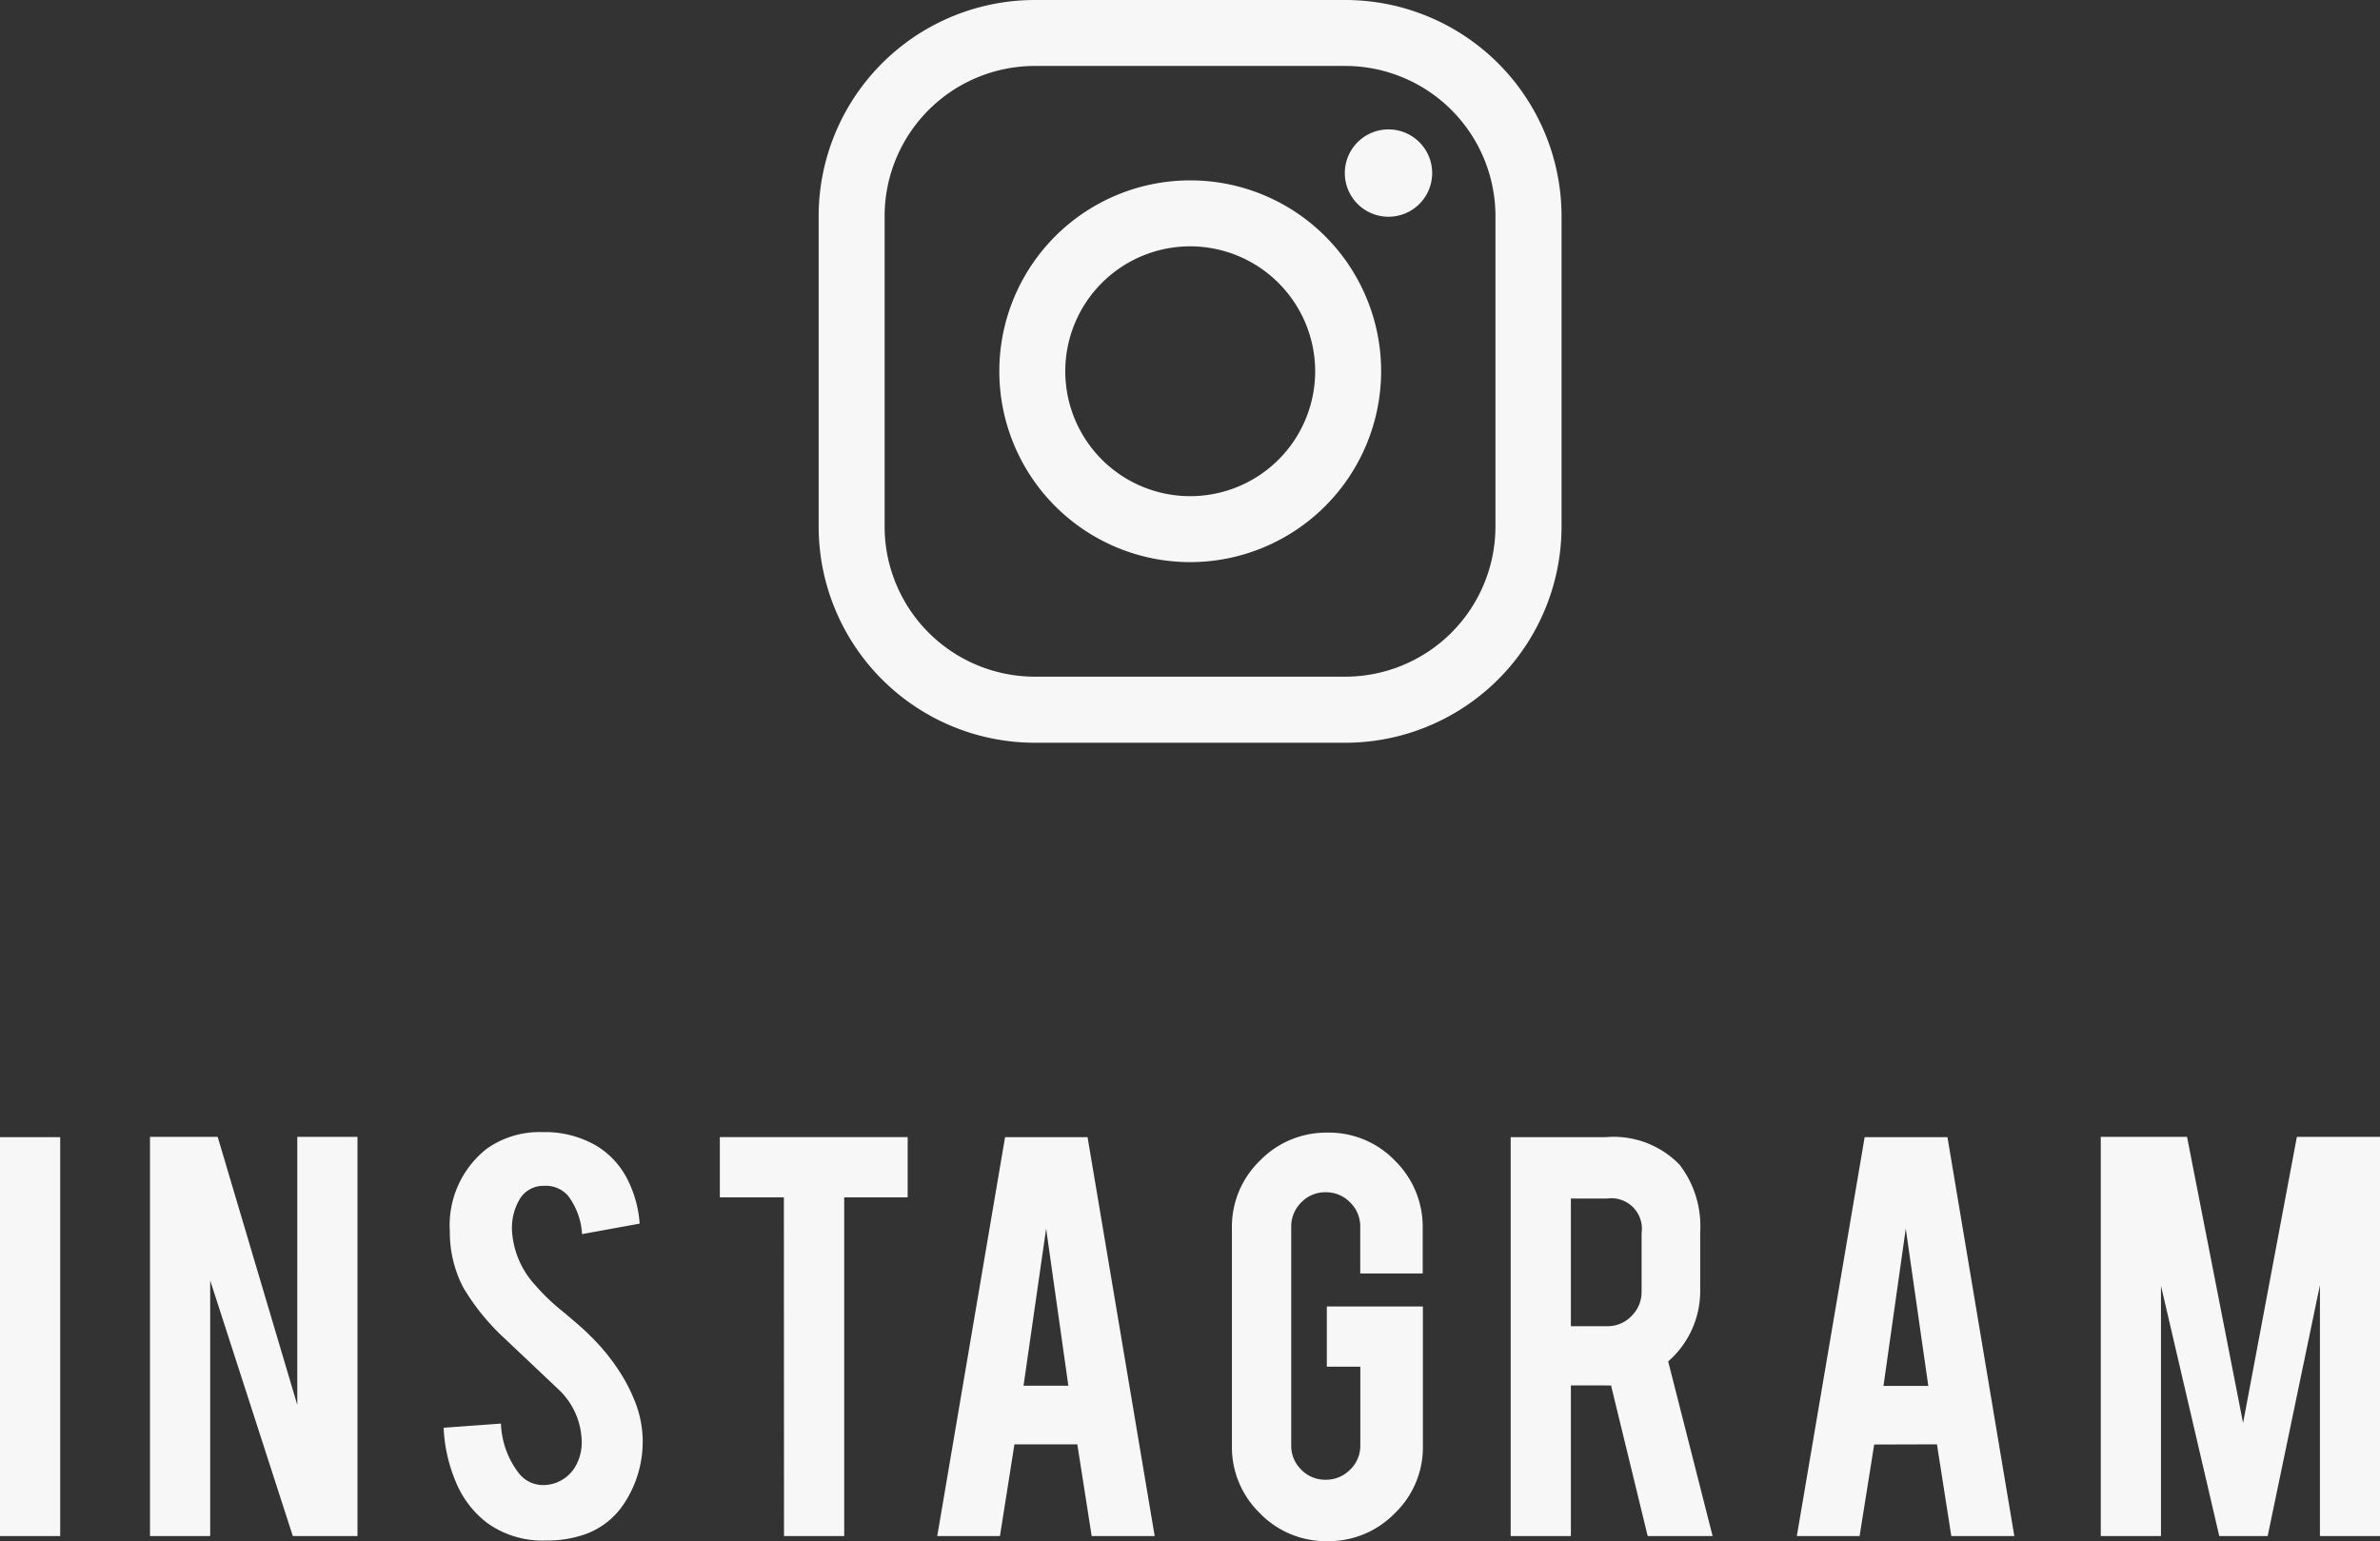 <svg xmlns="http://www.w3.org/2000/svg" xmlns:xlink="http://www.w3.org/1999/xlink" width="37.163" height="24.068" viewBox="0 0 37.163 24.068">
  <rect x="0" y="0" width="37.163" height="24.068" fill="#333333" stroke="none"/>
  <defs>
    <clipPath id="clip-path">
      <rect id="長方形_168" data-name="長方形 168" width="11.597" height="11.597" fill="#f7f7f7"/>
    </clipPath>
  </defs>
  <g id="グループ_3869" data-name="グループ 3869" transform="translate(-129.418 -1464.51)">
    <path id="パス_2555" data-name="パス 2555" d="M-17.642,0h-.94V-6.229h.94Zm2.459-6.234,1.243,4.186V-6.234H-13V0H-14.01L-15.3-3.992V0h-.94V-6.234Zm6.635,4.683A1.752,1.752,0,0,1-8.886-.437,1.218,1.218,0,0,1-9.532,0a1.762,1.762,0,0,1-.522.07A1.478,1.478,0,0,1-10.969-.2a1.529,1.529,0,0,1-.48-.609,2.457,2.457,0,0,1-.206-.882l.895-.065a1.349,1.349,0,0,0,.288.786.482.482,0,0,0,.388.174.583.583,0,0,0,.492-.3A.753.753,0,0,0-9.5-1.511a1.145,1.145,0,0,0-.353-.771l-.835-.79a3.565,3.565,0,0,1-.661-.81,1.873,1.873,0,0,1-.209-.875,1.521,1.521,0,0,1,.572-1.288,1.422,1.422,0,0,1,.875-.263,1.59,1.59,0,0,1,.86.224A1.292,1.292,0,0,1-8.8-5.6a1.8,1.8,0,0,1,.206.721l-.9.164a1.085,1.085,0,0,0-.219-.6.459.459,0,0,0-.373-.154.429.429,0,0,0-.393.229.882.882,0,0,0-.109.457,1.373,1.373,0,0,0,.368.87,3.109,3.109,0,0,0,.418.4q.328.273.433.383a3.188,3.188,0,0,1,.537.686,2.629,2.629,0,0,1,.144.293A1.708,1.708,0,0,1-8.548-1.551ZM-6.342-5.29h-1v-.94h2.933v.94H-5.4V0h-.94Zm3.6,3.858L-2.968,0h-.979l1.059-6.229H-1.6L-.552,0h-.984L-1.76-1.432ZM-2.247-4.8-2.6-2.347h.7ZM2.146.08A1.434,1.434,0,0,1,1.089-.358,1.435,1.435,0,0,1,.654-1.407v-3.4a1.434,1.434,0,0,1,.438-1.056A1.441,1.441,0,0,1,2.146-6.3,1.426,1.426,0,0,1,3.2-5.862a1.445,1.445,0,0,1,.433,1.054V-4.1H2.658v-.731A.522.522,0,0,0,2.5-5.21a.522.522,0,0,0-.383-.159.514.514,0,0,0-.38.159.526.526,0,0,0-.157.383v3.411a.518.518,0,0,0,.157.38.518.518,0,0,0,.38.157A.526.526,0,0,0,2.5-1.037a.514.514,0,0,0,.159-.38V-2.645H2.136v-.94h1.5v2.178A1.426,1.426,0,0,1,3.195-.353,1.439,1.439,0,0,1,2.146.08ZM6.489-6.229A1.433,1.433,0,0,1,7.643-5.8a1.572,1.572,0,0,1,.323,1.054v.9a1.456,1.456,0,0,1-.5,1.119L8.16,0H7.146L6.574-2.352a.682.682,0,0,1-.085,0H5.947V0h-.94V-6.229Zm.562,1.5a.477.477,0,0,0-.537-.542H5.947v1.994h.567a.514.514,0,0,0,.38-.159.526.526,0,0,0,.157-.383Zm3.632,3.3L10.455,0H9.475l1.059-6.229h1.293L12.871,0h-.984l-.224-1.432ZM11.176-4.8l-.348,2.456h.7ZM15.161,0h-.94V-6.234h1.347l.875,4.469.84-4.469h1.3V0h-.94V-3.918L16.827,0h-.756l-.91-3.908Z" transform="translate(148 1488.499)" fill="#f7f7f7"/>
    <g id="グループ_3834" data-name="グループ 3834" transform="translate(142.201 1464.51)">
      <g id="グループ_3784" data-name="グループ 3784" clip-path="url(#clip-path)">
        <path id="パス_2341" data-name="パス 2341" d="M8.223,11.6H3.374A3.378,3.378,0,0,1,0,8.223V3.374A3.378,3.378,0,0,1,3.374,0H8.223A3.378,3.378,0,0,1,11.6,3.374V8.223A3.378,3.378,0,0,1,8.223,11.6M3.374,1.03A2.347,2.347,0,0,0,1.03,3.374V8.223a2.347,2.347,0,0,0,2.345,2.345H8.223a2.347,2.347,0,0,0,2.345-2.345V3.374A2.347,2.347,0,0,0,8.223,1.03Z" fill="#f7f7f7"/>
        <path id="パス_2342" data-name="パス 2342" d="M52.2,55.176a2.981,2.981,0,1,1,2.981-2.981A2.984,2.984,0,0,1,52.2,55.176m0-4.932a1.951,1.951,0,1,0,1.951,1.951A1.954,1.954,0,0,0,52.2,50.244" transform="translate(-46.398 -46.397)" fill="#f7f7f7"/>
        <path id="パス_2343" data-name="パス 2343" d="M144.859,35.99a.682.682,0,1,1-.682-.682.682.682,0,0,1,.682.682" transform="translate(-135.279 -33.287)" fill="#f7f7f7"/>
      </g>
    </g>
  </g>
</svg>
